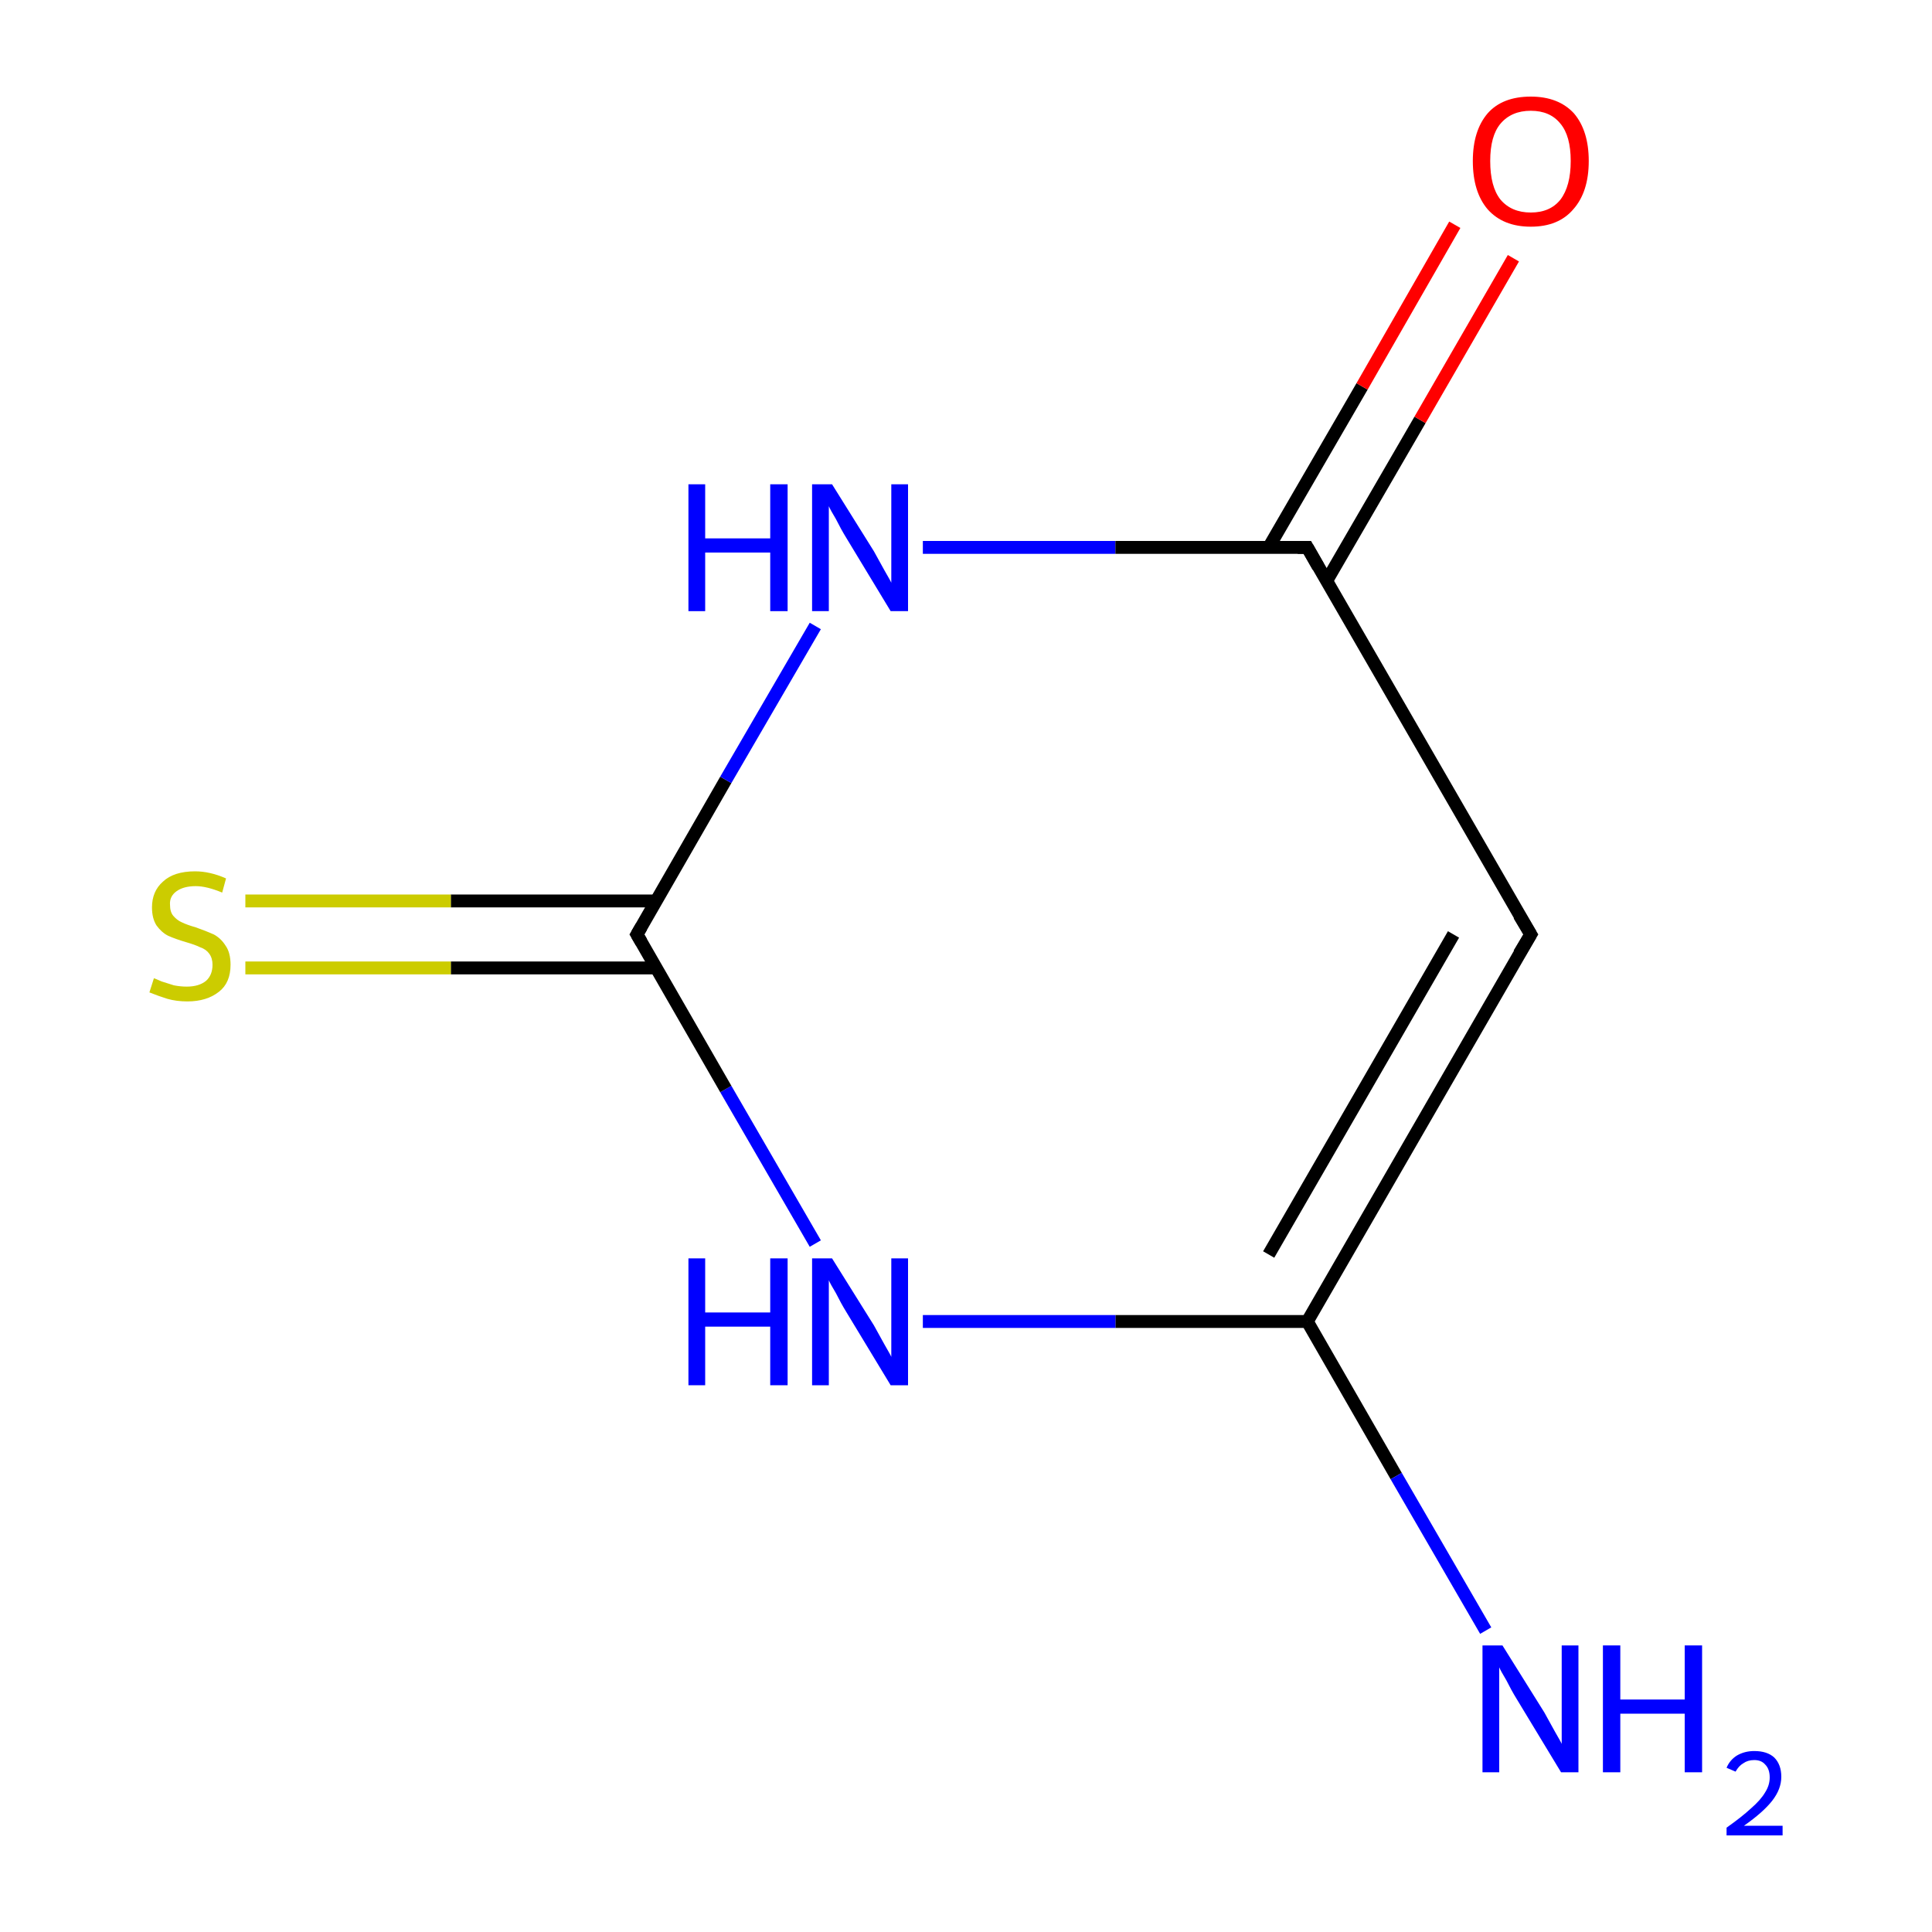 <?xml version='1.0' encoding='iso-8859-1'?>
<svg version='1.1' baseProfile='full'
              xmlns='http://www.w3.org/2000/svg'
                      xmlns:rdkit='http://www.rdkit.org/xml'
                      xmlns:xlink='http://www.w3.org/1999/xlink'
                  xml:space='preserve'
width='300px' height='300px' viewBox='0 0 300 300'>
<!-- END OF HEADER -->
<rect style='opacity:1.0;fill:none;stroke:none' width='300.0' height='300.0' x='0.0' y='0.0'> </rect>
<path class='bond-0 atom-0 atom-1' d='M 237.7,145.1 L 203.0,205.2' style='fill:none;fill-rule:evenodd;stroke:#000000;stroke-width:2.0px;stroke-linecap:butt;stroke-linejoin:miter;stroke-opacity:1' />
<path class='bond-0 atom-0 atom-1' d='M 225.7,145.1 L 197.0,194.8' style='fill:none;fill-rule:evenodd;stroke:#000000;stroke-width:2.0px;stroke-linecap:butt;stroke-linejoin:miter;stroke-opacity:1' />
<path class='bond-1 atom-1 atom-2' d='M 203.0,205.2 L 173.2,205.2' style='fill:none;fill-rule:evenodd;stroke:#000000;stroke-width:2.0px;stroke-linecap:butt;stroke-linejoin:miter;stroke-opacity:1' />
<path class='bond-1 atom-1 atom-2' d='M 173.2,205.2 L 143.3,205.2' style='fill:none;fill-rule:evenodd;stroke:#0000FF;stroke-width:2.0px;stroke-linecap:butt;stroke-linejoin:miter;stroke-opacity:1' />
<path class='bond-2 atom-2 atom-3' d='M 126.6,193.1 L 112.7,169.1' style='fill:none;fill-rule:evenodd;stroke:#0000FF;stroke-width:2.0px;stroke-linecap:butt;stroke-linejoin:miter;stroke-opacity:1' />
<path class='bond-2 atom-2 atom-3' d='M 112.7,169.1 L 98.9,145.1' style='fill:none;fill-rule:evenodd;stroke:#000000;stroke-width:2.0px;stroke-linecap:butt;stroke-linejoin:miter;stroke-opacity:1' />
<path class='bond-3 atom-3 atom-4' d='M 101.9,139.9 L 70.0,139.9' style='fill:none;fill-rule:evenodd;stroke:#000000;stroke-width:2.0px;stroke-linecap:butt;stroke-linejoin:miter;stroke-opacity:1' />
<path class='bond-3 atom-3 atom-4' d='M 70.0,139.9 L 38.1,139.9' style='fill:none;fill-rule:evenodd;stroke:#CCCC00;stroke-width:2.0px;stroke-linecap:butt;stroke-linejoin:miter;stroke-opacity:1' />
<path class='bond-3 atom-3 atom-4' d='M 101.9,150.3 L 70.0,150.3' style='fill:none;fill-rule:evenodd;stroke:#000000;stroke-width:2.0px;stroke-linecap:butt;stroke-linejoin:miter;stroke-opacity:1' />
<path class='bond-3 atom-3 atom-4' d='M 70.0,150.3 L 38.1,150.3' style='fill:none;fill-rule:evenodd;stroke:#CCCC00;stroke-width:2.0px;stroke-linecap:butt;stroke-linejoin:miter;stroke-opacity:1' />
<path class='bond-4 atom-3 atom-5' d='M 98.9,145.1 L 112.7,121.1' style='fill:none;fill-rule:evenodd;stroke:#000000;stroke-width:2.0px;stroke-linecap:butt;stroke-linejoin:miter;stroke-opacity:1' />
<path class='bond-4 atom-3 atom-5' d='M 112.7,121.1 L 126.6,97.2' style='fill:none;fill-rule:evenodd;stroke:#0000FF;stroke-width:2.0px;stroke-linecap:butt;stroke-linejoin:miter;stroke-opacity:1' />
<path class='bond-5 atom-5 atom-6' d='M 143.3,85.0 L 173.2,85.0' style='fill:none;fill-rule:evenodd;stroke:#0000FF;stroke-width:2.0px;stroke-linecap:butt;stroke-linejoin:miter;stroke-opacity:1' />
<path class='bond-5 atom-5 atom-6' d='M 173.2,85.0 L 203.0,85.0' style='fill:none;fill-rule:evenodd;stroke:#000000;stroke-width:2.0px;stroke-linecap:butt;stroke-linejoin:miter;stroke-opacity:1' />
<path class='bond-6 atom-6 atom-7' d='M 206.0,90.2 L 220.5,65.2' style='fill:none;fill-rule:evenodd;stroke:#000000;stroke-width:2.0px;stroke-linecap:butt;stroke-linejoin:miter;stroke-opacity:1' />
<path class='bond-6 atom-6 atom-7' d='M 220.5,65.2 L 235.0,40.1' style='fill:none;fill-rule:evenodd;stroke:#FF0000;stroke-width:2.0px;stroke-linecap:butt;stroke-linejoin:miter;stroke-opacity:1' />
<path class='bond-6 atom-6 atom-7' d='M 197.0,85.0 L 211.5,60.0' style='fill:none;fill-rule:evenodd;stroke:#000000;stroke-width:2.0px;stroke-linecap:butt;stroke-linejoin:miter;stroke-opacity:1' />
<path class='bond-6 atom-6 atom-7' d='M 211.5,60.0 L 225.9,34.9' style='fill:none;fill-rule:evenodd;stroke:#FF0000;stroke-width:2.0px;stroke-linecap:butt;stroke-linejoin:miter;stroke-opacity:1' />
<path class='bond-7 atom-1 atom-8' d='M 203.0,205.2 L 216.8,229.2' style='fill:none;fill-rule:evenodd;stroke:#000000;stroke-width:2.0px;stroke-linecap:butt;stroke-linejoin:miter;stroke-opacity:1' />
<path class='bond-7 atom-1 atom-8' d='M 216.8,229.2 L 230.7,253.2' style='fill:none;fill-rule:evenodd;stroke:#0000FF;stroke-width:2.0px;stroke-linecap:butt;stroke-linejoin:miter;stroke-opacity:1' />
<path class='bond-8 atom-6 atom-0' d='M 203.0,85.0 L 237.7,145.1' style='fill:none;fill-rule:evenodd;stroke:#000000;stroke-width:2.0px;stroke-linecap:butt;stroke-linejoin:miter;stroke-opacity:1' />
<path d='M 235.9,148.1 L 237.7,145.1 L 235.9,142.1' style='fill:none;stroke:#000000;stroke-width:2.0px;stroke-linecap:butt;stroke-linejoin:miter;stroke-miterlimit:10;stroke-opacity:1;' />
<path d='M 99.6,146.3 L 98.9,145.1 L 99.6,143.9' style='fill:none;stroke:#000000;stroke-width:2.0px;stroke-linecap:butt;stroke-linejoin:miter;stroke-miterlimit:10;stroke-opacity:1;' />
<path d='M 201.5,85.0 L 203.0,85.0 L 204.7,88.0' style='fill:none;stroke:#000000;stroke-width:2.0px;stroke-linecap:butt;stroke-linejoin:miter;stroke-miterlimit:10;stroke-opacity:1;' />
<path class='atom-2' d='M 106.9 195.4
L 109.5 195.4
L 109.5 203.8
L 119.6 203.8
L 119.6 195.4
L 122.3 195.4
L 122.3 215.1
L 119.6 215.1
L 119.6 206.0
L 109.5 206.0
L 109.5 215.1
L 106.9 215.1
L 106.9 195.4
' fill='#0000FF'/>
<path class='atom-2' d='M 129.2 195.4
L 135.7 205.8
Q 136.3 206.9, 137.3 208.7
Q 138.4 210.6, 138.4 210.7
L 138.4 195.4
L 141.0 195.4
L 141.0 215.1
L 138.3 215.1
L 131.4 203.7
Q 130.6 202.4, 129.8 200.8
Q 128.9 199.3, 128.7 198.8
L 128.7 215.1
L 126.1 215.1
L 126.1 195.4
L 129.2 195.4
' fill='#0000FF'/>
<path class='atom-4' d='M 23.9 151.9
Q 24.2 152.0, 25.1 152.4
Q 26.0 152.7, 27.0 153.0
Q 28.0 153.2, 29.0 153.2
Q 30.9 153.2, 32.0 152.3
Q 33.0 151.4, 33.0 149.8
Q 33.0 148.8, 32.5 148.1
Q 32.0 147.4, 31.1 147.1
Q 30.3 146.7, 28.9 146.3
Q 27.2 145.8, 26.1 145.3
Q 25.1 144.8, 24.3 143.7
Q 23.6 142.6, 23.6 140.9
Q 23.6 138.4, 25.3 136.9
Q 27.0 135.3, 30.3 135.3
Q 32.6 135.3, 35.1 136.4
L 34.5 138.6
Q 32.1 137.6, 30.4 137.6
Q 28.5 137.6, 27.4 138.4
Q 26.3 139.2, 26.4 140.5
Q 26.4 141.6, 26.9 142.2
Q 27.5 142.9, 28.2 143.2
Q 29.0 143.6, 30.4 144.0
Q 32.1 144.6, 33.2 145.1
Q 34.3 145.7, 35.0 146.8
Q 35.8 147.9, 35.8 149.8
Q 35.8 152.6, 34.0 154.0
Q 32.1 155.5, 29.1 155.5
Q 27.4 155.5, 26.0 155.1
Q 24.7 154.7, 23.2 154.1
L 23.9 151.9
' fill='#CCCC00'/>
<path class='atom-5' d='M 106.9 75.2
L 109.5 75.2
L 109.5 83.6
L 119.6 83.6
L 119.6 75.2
L 122.3 75.2
L 122.3 94.9
L 119.6 94.9
L 119.6 85.8
L 109.5 85.8
L 109.5 94.9
L 106.9 94.9
L 106.9 75.2
' fill='#0000FF'/>
<path class='atom-5' d='M 129.2 75.2
L 135.7 85.6
Q 136.3 86.7, 137.3 88.5
Q 138.4 90.4, 138.4 90.5
L 138.4 75.2
L 141.0 75.2
L 141.0 94.9
L 138.3 94.9
L 131.4 83.5
Q 130.6 82.2, 129.8 80.6
Q 128.9 79.1, 128.7 78.6
L 128.7 94.9
L 126.1 94.9
L 126.1 75.2
L 129.2 75.2
' fill='#0000FF'/>
<path class='atom-7' d='M 228.7 25.0
Q 228.7 20.3, 231.0 17.6
Q 233.3 15.0, 237.7 15.0
Q 242.0 15.0, 244.4 17.6
Q 246.7 20.3, 246.7 25.0
Q 246.7 29.8, 244.3 32.5
Q 242.0 35.2, 237.7 35.2
Q 233.4 35.2, 231.0 32.5
Q 228.7 29.8, 228.7 25.0
M 237.7 33.0
Q 240.7 33.0, 242.3 31.0
Q 243.9 28.9, 243.9 25.0
Q 243.9 21.1, 242.3 19.2
Q 240.7 17.2, 237.7 17.2
Q 234.7 17.2, 233.0 19.2
Q 231.4 21.1, 231.4 25.0
Q 231.4 29.0, 233.0 31.0
Q 234.7 33.0, 237.7 33.0
' fill='#FF0000'/>
<path class='atom-8' d='M 233.3 255.5
L 239.8 265.9
Q 240.4 267.0, 241.4 268.8
Q 242.5 270.7, 242.5 270.8
L 242.5 255.5
L 245.1 255.5
L 245.1 275.2
L 242.4 275.2
L 235.5 263.8
Q 234.7 262.5, 233.9 260.9
Q 233.0 259.4, 232.8 258.9
L 232.8 275.2
L 230.2 275.2
L 230.2 255.5
L 233.3 255.5
' fill='#0000FF'/>
<path class='atom-8' d='M 248.9 255.5
L 251.6 255.5
L 251.6 263.9
L 261.6 263.9
L 261.6 255.5
L 264.3 255.5
L 264.3 275.2
L 261.6 275.2
L 261.6 266.1
L 251.6 266.1
L 251.6 275.2
L 248.9 275.2
L 248.9 255.5
' fill='#0000FF'/>
<path class='atom-8' d='M 268.1 274.5
Q 268.6 273.3, 269.7 272.6
Q 270.9 271.9, 272.4 271.9
Q 274.4 271.9, 275.5 272.9
Q 276.6 274.0, 276.6 275.9
Q 276.6 277.8, 275.2 279.6
Q 273.8 281.4, 270.8 283.5
L 276.8 283.5
L 276.8 285.0
L 268.1 285.0
L 268.1 283.8
Q 270.5 282.1, 271.9 280.8
Q 273.4 279.5, 274.1 278.3
Q 274.8 277.2, 274.8 276.0
Q 274.8 274.7, 274.1 274.0
Q 273.5 273.3, 272.4 273.3
Q 271.4 273.3, 270.7 273.8
Q 270.0 274.2, 269.5 275.1
L 268.1 274.5
' fill='#0000FF'/>
</svg>
